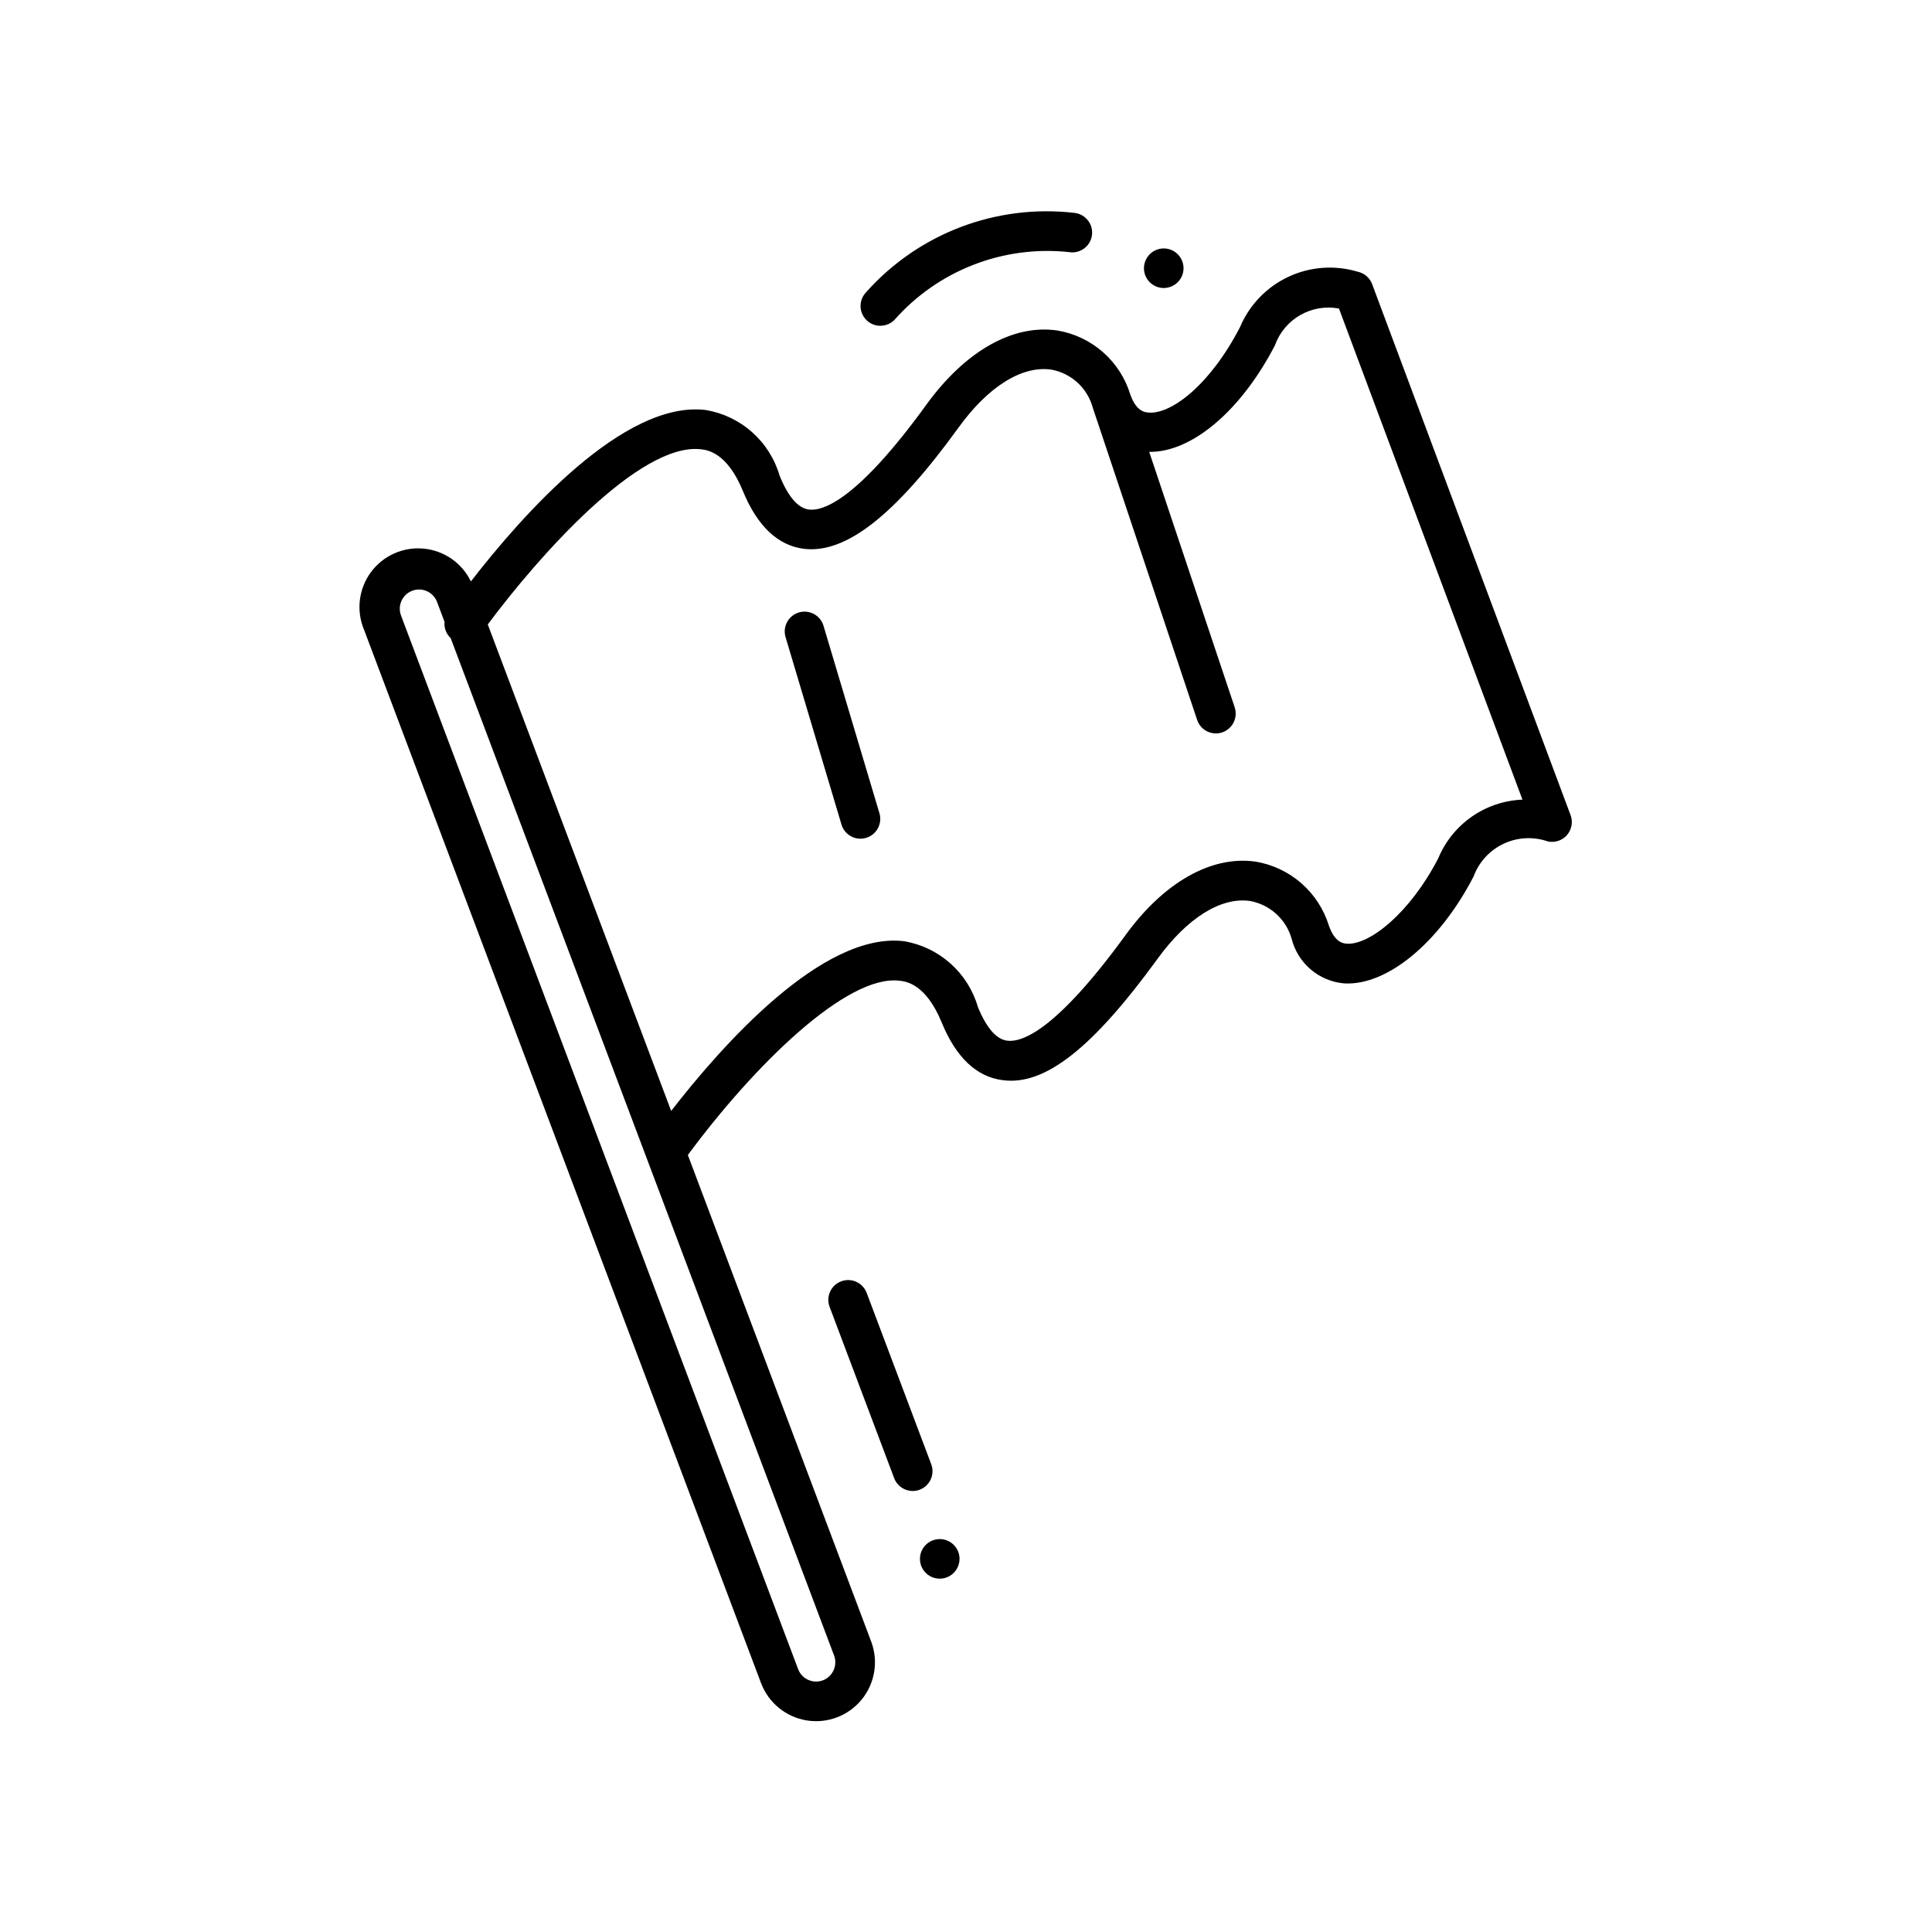 <?xml version="1.0" encoding="UTF-8"?>
<!-- Uploaded to: SVG Repo, www.svgrepo.com, Generator: SVG Repo Mixer Tools -->
<svg fill="#000000" width="800px" height="800px" version="1.1" viewBox="144 144 512 512" xmlns="http://www.w3.org/2000/svg">
 <path d="m398.29 557.12c0 2.121-1.281 4.035-3.242 4.848s-4.219 0.363-5.719-1.137-1.949-3.758-1.137-5.719c0.812-1.961 2.727-3.242 4.848-3.242 1.391 0 2.727 0.555 3.711 1.539 0.984 0.984 1.539 2.316 1.539 3.711zm54.117-336.79c2.121 0 4.035-1.281 4.848-3.242 0.812-1.961 0.363-4.219-1.137-5.719-1.504-1.5-3.758-1.949-5.719-1.137-1.961 0.812-3.242 2.727-3.242 4.848 0 1.391 0.555 2.727 1.539 3.711 0.984 0.984 2.316 1.539 3.711 1.539zm-75.109 10.004v-0.004c1.406 0.004 2.758-0.559 3.746-1.562 11.594-13.125 28.832-19.82 46.246-17.961 1.391 0.242 2.824-0.09 3.969-0.922 1.145-0.828 1.906-2.082 2.113-3.481 0.203-1.398-0.16-2.824-1.02-3.945-0.855-1.125-2.129-1.859-3.531-2.031-20.746-2.438-41.375 5.398-55.273 20.992-1.477 1.508-1.906 3.754-1.09 5.699 0.812 1.949 2.719 3.219 4.828 3.223zm181.99 134.95c-1.25 1.438-3.18 2.094-5.047 1.719-3.848-1.352-8.07-1.141-11.762 0.594-3.691 1.734-6.551 4.852-7.961 8.676-9.184 17.738-23.02 28.988-34.301 28.34-3.262-0.281-6.352-1.566-8.848-3.688-2.492-2.117-4.266-4.961-5.07-8.133-1.457-5.172-5.742-9.062-11.031-10.023-7.715-1.102-16.68 4.504-24.551 15.387-17.141 23.562-29.777 33.586-40.934 32.105-6.957-0.84-12.438-6.016-16.258-15.375-4.199-10.16-9.395-10.781-11.105-10.98-13.949-1.754-38.52 22.348-56.133 46.184l48.629 129.05v0.004c1.914 5.203 0.922 11.031-2.602 15.309-3.527 4.277-9.059 6.363-14.531 5.477-5.473-0.887-10.062-4.613-12.059-9.785l-105.27-279.31c-2.09-5.031-1.398-10.789 1.828-15.18 3.227-4.387 8.516-6.766 13.941-6.269 5.426 0.496 10.195 3.793 12.57 8.695 13.531-17.465 40.492-48.062 62.242-45.426 4.578 0.77 8.844 2.812 12.305 5.898 3.465 3.086 5.988 7.09 7.281 11.547 2.277 5.594 4.902 8.598 7.797 8.941 3.707 0.441 12.793-2.539 31.121-27.848 10.316-14.199 22.945-21.348 34.699-19.605h0.004c4.473 0.758 8.648 2.746 12.059 5.738 3.41 2.996 5.918 6.883 7.242 11.223 1.605 4.555 3.945 4.723 4.828 4.785 6.035 0.504 16.344-7.348 24.246-22.641v0.004c2.469-5.863 7.019-10.605 12.773-13.316 5.754-2.715 12.305-3.203 18.398-1.379 1.762 0.367 3.211 1.609 3.844 3.297l52.605 140.76c0.652 1.785 0.285 3.785-0.957 5.227zm-194.23 217.49-101.62-269.66c-1.188-1.113-1.793-2.715-1.637-4.336l-1.973-5.246c-0.996-2.641-3.938-3.973-6.574-2.977-2.641 0.992-3.973 3.938-2.977 6.574l105.23 279.2h-0.004c0.496 1.312 1.512 2.367 2.805 2.906 1.297 0.543 2.758 0.527 4.039-0.039 2.441-1.105 3.621-3.898 2.711-6.414zm182.41-226.86-48.629-130.15c-3.527-0.66-7.176-0.039-10.285 1.75-3.113 1.789-5.484 4.629-6.688 8.012-8.91 17.215-21.969 28.391-33.312 28.223l22.652 67.699h-0.004c0.441 1.32 0.34 2.762-0.281 4.008-0.621 1.246-1.715 2.195-3.035 2.637-0.535 0.176-1.094 0.27-1.66 0.273-2.258-0.004-4.258-1.449-4.973-3.59l-27.668-82.773c-1.418-5.164-5.66-9.066-10.926-10.043-7.766-1.156-16.793 4.461-24.664 15.387-16.793 23.219-29.809 33.387-40.871 32.105-6.957-0.84-12.438-6.016-16.27-15.387-4.199-10.18-9.395-10.801-11.105-11-16.246-1.879-43.035 28.34-56.48 46.426l48.598 128.92c13.402-17.277 40.148-47.598 61.738-44.977 4.562 0.773 8.816 2.82 12.273 5.898 3.457 3.078 5.977 7.07 7.269 11.516 2.289 5.594 4.914 8.598 7.809 8.953 3.871 0.453 12.824-2.582 31.227-27.855 10.234-14.16 22.883-21.266 34.543-19.605l-0.004-0.004c4.496 0.746 8.691 2.723 12.125 5.715 3.434 2.992 5.965 6.879 7.316 11.227 1.586 4.578 3.894 4.746 4.766 4.809 5.91 0.398 16.605-7.926 24.227-22.629h-0.004c1.852-4.449 4.934-8.281 8.887-11.035 3.953-2.754 8.613-4.32 13.43-4.512zm-156.68 176.12-17.109-45.406c-1.023-2.715-4.051-4.082-6.762-3.059-2.715 1.023-4.086 4.051-3.062 6.762l17.109 45.395v0.004c0.77 2.043 2.727 3.398 4.914 3.398 0.629 0.004 1.254-0.109 1.848-0.336 1.301-0.488 2.356-1.477 2.93-2.742 0.574-1.27 0.625-2.715 0.133-4.016zm-28.582-222.3c-0.871-2.719-3.758-4.242-6.496-3.426-2.734 0.82-4.316 3.672-3.559 6.426l14.852 49.781c0.664 2.223 2.711 3.75 5.027 3.75 0.512 0.004 1.016-0.07 1.504-0.223 2.773-0.828 4.356-3.75 3.527-6.527z"/>
</svg>